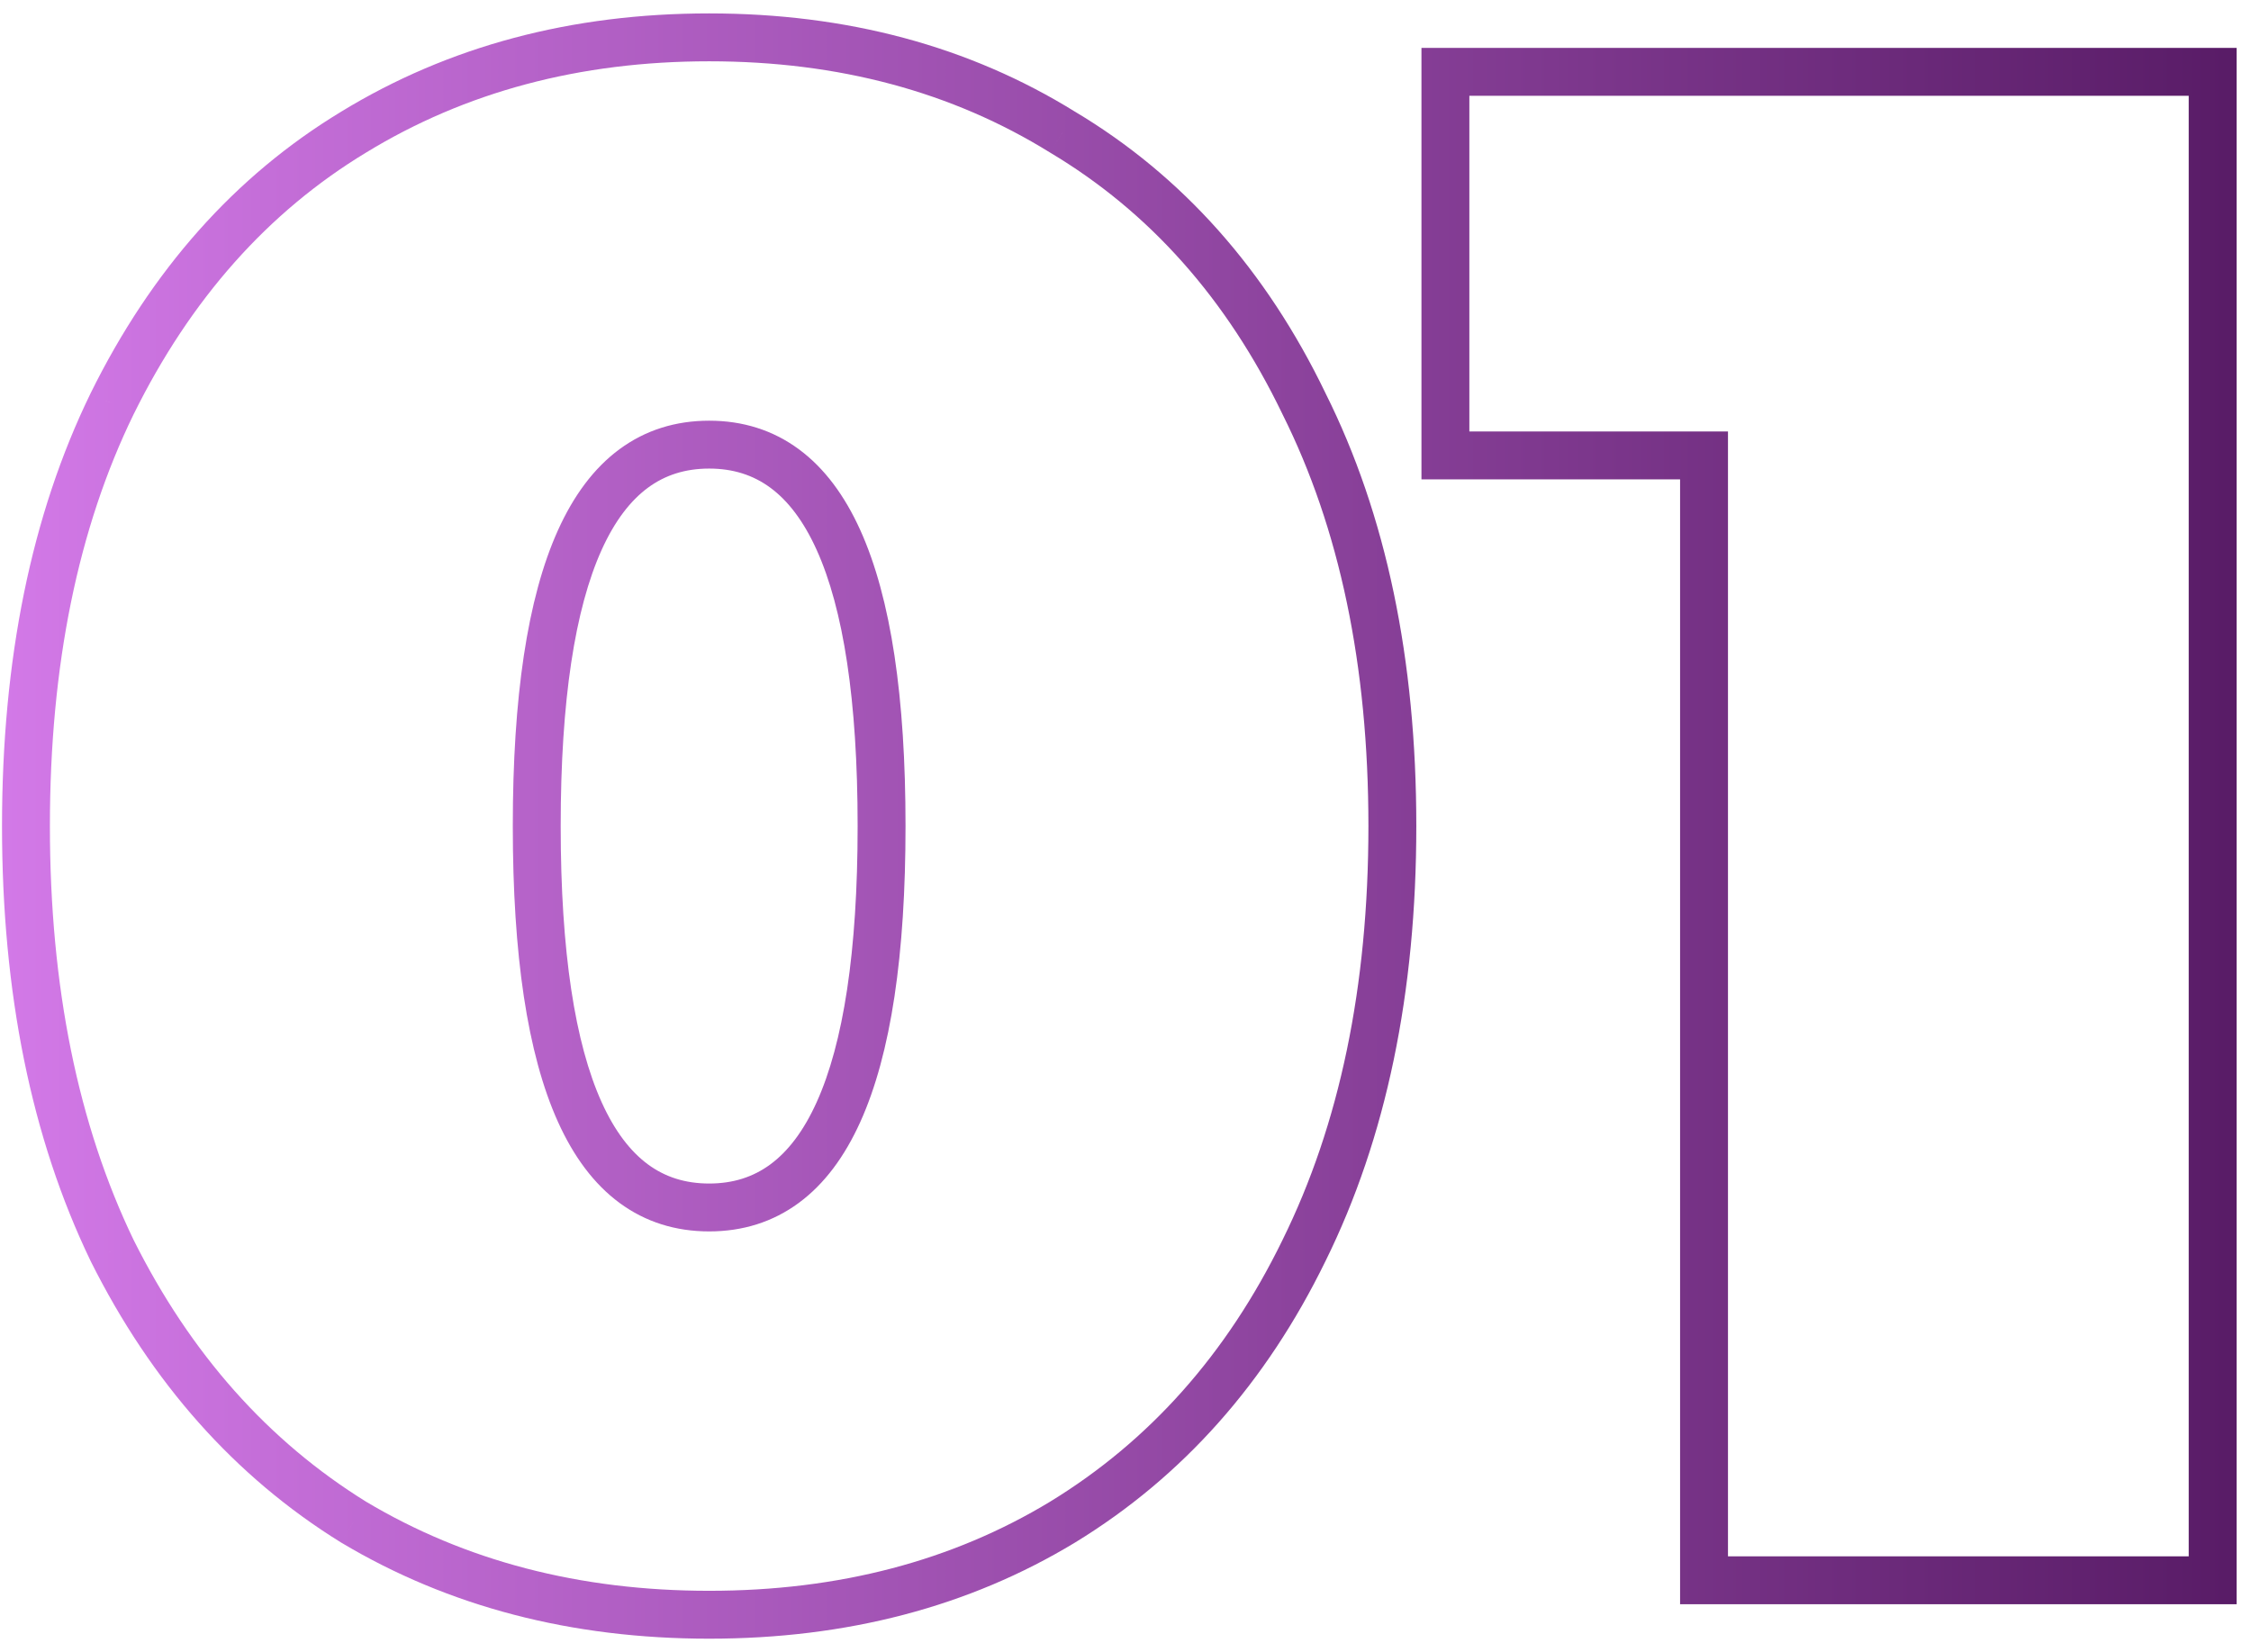 <?xml version="1.0" encoding="UTF-8"?> <svg xmlns="http://www.w3.org/2000/svg" width="94" height="69" viewBox="0 0 94 69" fill="none"> <path d="M14.764 63.57L14.237 64.42L14.244 64.424L14.251 64.428L14.764 63.57ZM4.684 52.23L3.783 52.664L3.786 52.671L3.789 52.677L4.684 52.23ZM4.684 16.86L3.787 16.417L3.785 16.422L4.684 16.86ZM14.764 5.52L15.282 6.375L15.285 6.373L14.764 5.52ZM44.374 5.52L43.847 6.37L43.854 6.374L43.861 6.379L44.374 5.52ZM54.454 16.86L53.553 17.294L53.556 17.301L53.559 17.307L54.454 16.86ZM54.454 52.23L53.557 51.787L53.555 51.792L54.454 52.23ZM44.374 63.57L44.892 64.425L44.895 64.423L44.374 63.57ZM29.614 66.44C24.194 66.44 19.425 65.189 15.276 62.712L14.251 64.428C18.742 67.111 23.873 68.44 29.614 68.44V66.44ZM15.29 62.72C11.203 60.187 7.964 56.554 5.578 51.783L3.789 52.677C6.324 57.746 9.804 61.673 14.237 64.42L15.29 62.72ZM5.584 51.796C3.263 46.98 2.084 41.224 2.084 34.5H0.084C0.084 41.455 1.304 47.52 3.783 52.664L5.584 51.796ZM2.084 34.5C2.084 27.775 3.264 22.052 5.582 17.298L3.785 16.422C1.304 21.508 0.084 27.545 0.084 34.5H2.084ZM5.58 17.303C7.966 12.473 11.203 8.846 15.282 6.375L14.246 4.665C9.804 7.354 6.321 11.287 3.787 16.417L5.58 17.303ZM15.285 6.373C19.432 3.839 24.198 2.56 29.614 2.56V0.56C23.869 0.56 18.735 1.921 14.242 4.667L15.285 6.373ZM29.614 2.56C35.029 2.56 39.763 3.839 43.847 6.37L44.9 4.67C40.465 1.921 35.358 0.56 29.614 0.56V2.56ZM43.861 6.379C47.996 8.848 51.229 12.472 53.553 17.294L55.355 16.426C52.878 11.288 49.391 7.352 44.886 4.661L43.861 6.379ZM53.559 17.307C55.935 22.059 57.144 27.778 57.144 34.5H59.144C59.144 27.542 57.892 21.501 55.348 16.413L53.559 17.307ZM57.144 34.5C57.144 41.221 55.935 46.973 53.557 51.787L55.35 52.673C57.892 47.527 59.144 41.459 59.144 34.5H57.144ZM53.555 51.792C51.231 56.555 47.996 60.184 43.852 62.717L44.895 64.423C49.391 61.676 52.876 57.745 55.352 52.668L53.555 51.792ZM43.856 62.715C39.77 65.189 35.034 66.44 29.614 66.44V68.44C35.354 68.44 40.457 67.111 44.892 64.425L43.856 62.715ZM29.614 51.43C31.011 51.43 32.272 51.039 33.357 50.239C34.431 49.448 35.275 48.297 35.925 46.859C37.214 44.008 37.814 39.854 37.814 34.5H35.814C35.814 39.766 35.214 43.577 34.102 46.036C33.552 47.253 32.897 48.094 32.17 48.63C31.455 49.157 30.617 49.43 29.614 49.43V51.43ZM37.814 34.5C37.814 29.146 37.214 24.992 35.925 22.141C35.275 20.703 34.431 19.552 33.357 18.761C32.272 17.961 31.011 17.57 29.614 17.57V19.57C30.617 19.57 31.455 19.843 32.17 20.37C32.897 20.906 33.552 21.747 34.102 22.964C35.214 25.423 35.814 29.234 35.814 34.5H37.814ZM29.614 17.57C28.217 17.57 26.955 17.961 25.87 18.761C24.797 19.552 23.952 20.703 23.302 22.141C22.014 24.992 21.414 29.146 21.414 34.5H23.414C23.414 29.234 24.014 25.423 25.125 22.964C25.675 21.747 26.331 20.906 27.057 20.37C27.772 19.843 28.611 19.57 29.614 19.57V17.57ZM21.414 34.5C21.414 39.854 22.014 44.008 23.302 46.859C23.952 48.297 24.797 49.448 25.87 50.239C26.955 51.039 28.217 51.43 29.614 51.43V49.43C28.611 49.43 27.772 49.157 27.057 48.63C26.331 48.094 25.675 47.253 25.125 46.036C24.014 43.577 23.414 39.766 23.414 34.5H21.414ZM92.399 3H93.399V2H92.399V3ZM92.399 66V67H93.399V66H92.399ZM71.159 66H70.159V67H71.159V66ZM71.159 19.02H72.159V18.02H71.159V19.02ZM60.359 19.02H59.359V20.02H60.359V19.02ZM60.359 3V2H59.359V3H60.359ZM91.399 3V66H93.399V3H91.399ZM92.399 65H71.159V67H92.399V65ZM72.159 66V19.02H70.159V66H72.159ZM71.159 18.02H60.359V20.02H71.159V18.02ZM61.359 19.02V3H59.359V19.02H61.359ZM60.359 4H92.399V2H60.359V4Z" fill="url(#paint0_linear)"></path> <defs> <linearGradient id="paint0_linear" x1="93" y1="34" x2="-17" y2="34" gradientUnits="userSpaceOnUse"> <stop stop-color="#591C67"></stop> <stop offset="1" stop-color="#E98AFF"></stop> </linearGradient> </defs> </svg> 